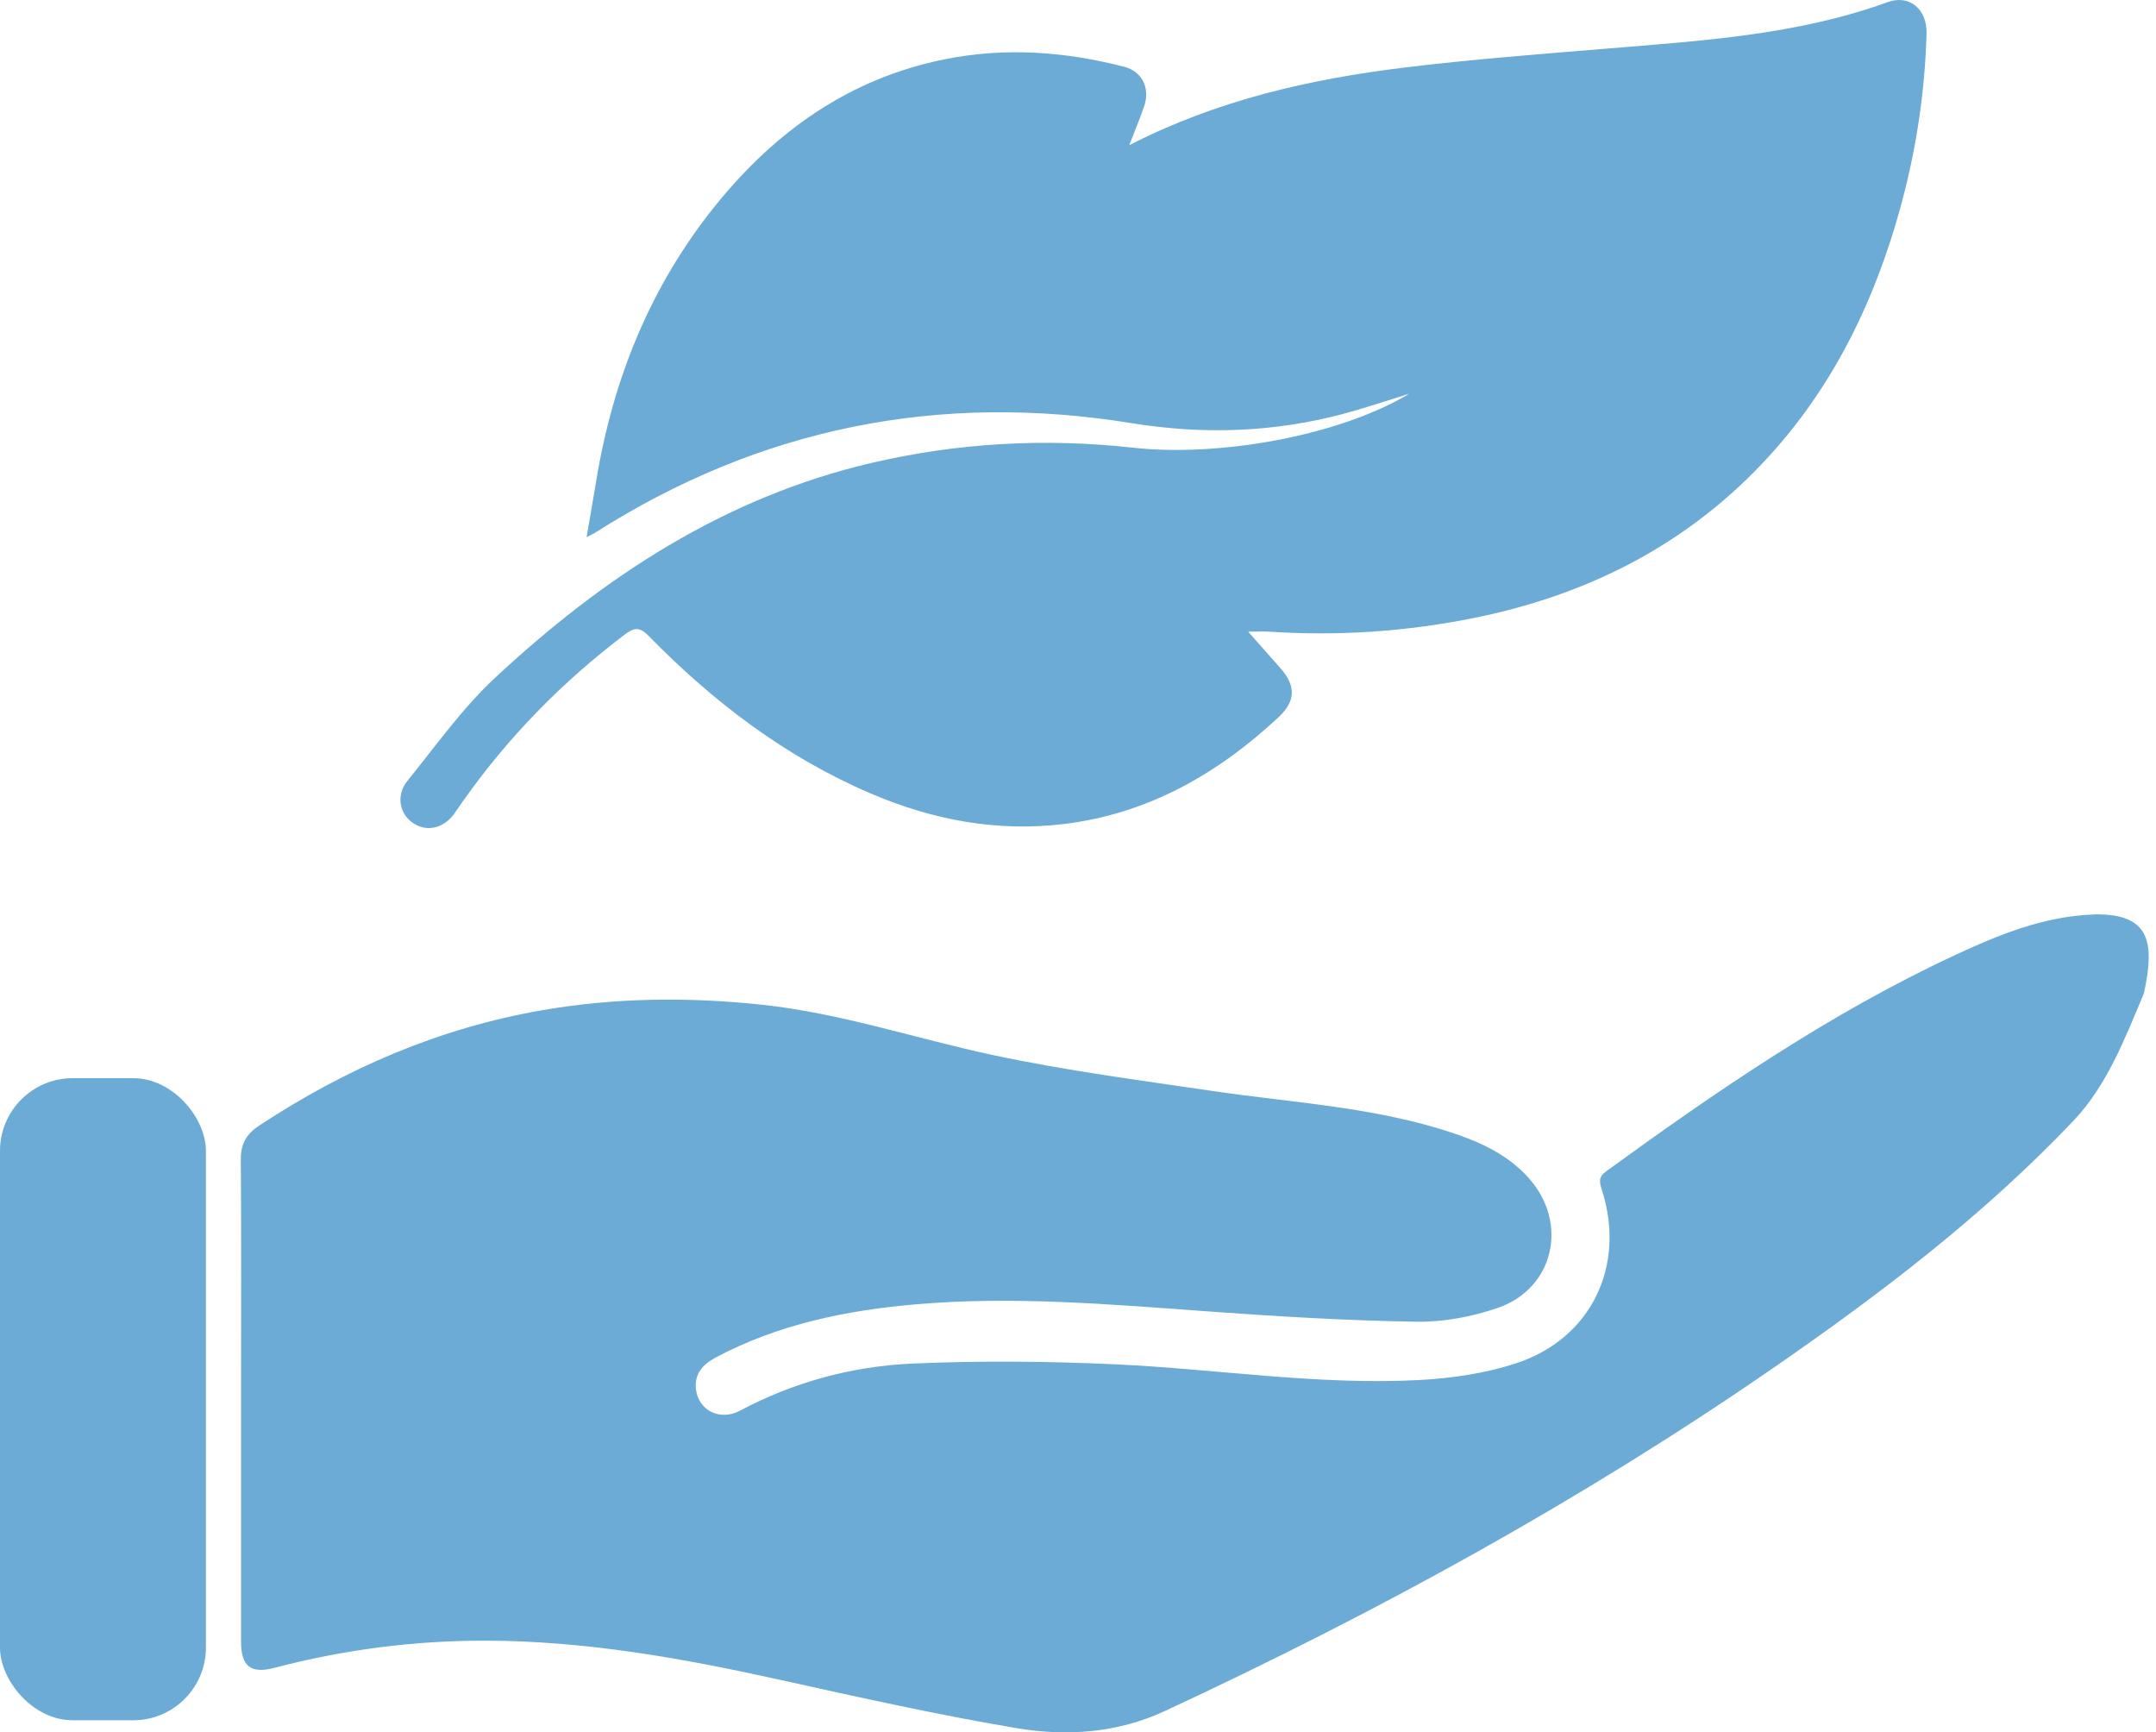 <svg xmlns="http://www.w3.org/2000/svg" fill="none" viewBox="0 0 178 143" height="143" width="178">
<path fill="#6BABD6" d="M19.902 115.567C19.902 108.952 19.928 102.336 19.883 95.72C19.872 94.437 20.324 93.627 21.377 92.928C28.533 88.204 36.25 84.873 44.71 83.399C50.748 82.347 56.815 82.287 62.908 82.936C69.447 83.635 75.665 85.749 82.049 87.107C88.031 88.38 94.114 89.175 100.167 90.065C106.836 91.046 113.616 91.383 120.07 93.567C122.382 94.347 124.558 95.383 126.223 97.254C129.517 100.952 128.314 106.351 123.66 107.961C121.529 108.695 119.177 109.138 116.931 109.103C111.224 109.012 105.512 108.67 99.816 108.257C91.742 107.674 83.669 106.964 75.575 107.669C69.853 108.167 64.282 109.309 59.132 112.031C58.039 112.609 57.302 113.394 57.462 114.697C57.673 116.428 59.443 117.318 61.068 116.458C65.531 114.083 70.335 112.78 75.309 112.559C80.921 112.307 86.567 112.363 92.183 112.624C100.513 113.017 108.802 114.355 117.161 113.917C119.839 113.776 122.587 113.374 125.13 112.549C131.383 110.516 134.271 104.474 132.245 98.2C132.045 97.576 131.964 97.154 132.581 96.706C141.743 90.045 151.07 83.656 161.37 78.856C164.996 77.165 168.712 75.646 172.804 75.49L173.054 75.475C177.281 75.475 178 77.5 177 82C175.435 85.733 173.937 89.617 171.199 92.5C163.762 100.333 155.222 106.829 146.377 112.936C130.5 123.894 113.646 133.116 96.175 141.236C92.249 143.062 88.051 143.349 83.919 142.65C77.4 141.548 70.936 140.114 64.478 138.68C56.444 136.899 48.376 135.445 40.117 135.43C34.214 135.42 28.392 136.165 22.676 137.669C20.72 138.182 19.908 137.573 19.902 135.541C19.898 128.885 19.902 122.229 19.902 115.567Z"></path>
<path fill="#6BABD6" d="M93.231 11.986C100.465 8.273 108.121 6.532 115.966 5.574C121.502 4.897 127.074 4.475 132.635 4.014C140.475 3.361 148.341 2.9 155.846 0.176C157.639 -0.477 159.117 0.753 159.057 2.794C158.922 7.435 158.256 12.011 157.068 16.496C154.739 25.28 150.801 33.177 144.198 39.569C137.835 45.725 130.16 49.317 121.558 51.038C116.016 52.146 110.415 52.513 104.769 52.141C104.288 52.111 103.802 52.141 103.051 52.141C104.038 53.26 104.879 54.213 105.721 55.166C107.004 56.616 106.968 57.886 105.571 59.19C100.541 63.881 94.789 67.167 87.87 68.015C82.329 68.692 77.004 67.689 71.894 65.501C64.844 62.486 58.877 57.931 53.552 52.492C52.836 51.76 52.395 51.765 51.608 52.357C46.443 56.265 41.969 60.826 38.231 66.119C37.966 66.495 37.72 66.881 37.445 67.247C36.533 68.431 35.145 68.692 34.038 67.895C32.961 67.117 32.695 65.617 33.632 64.463C35.967 61.583 38.141 58.503 40.831 55.989C49.779 47.641 59.804 41.059 71.929 38.219C79.063 36.549 86.282 36.152 93.537 36.955C100.681 37.743 110.561 35.977 116.362 32.495C114.313 33.127 112.63 33.704 110.916 34.16C105.155 35.696 99.313 35.886 93.451 34.933C77.515 32.344 62.73 35.309 49.098 43.994C48.963 44.079 48.812 44.144 48.427 44.34C48.712 42.684 48.978 41.204 49.218 39.729C50.596 31.301 53.697 23.615 59.088 16.937C64.033 10.817 70.14 6.477 77.981 4.897C82.976 3.888 87.925 4.249 92.82 5.514C94.298 5.895 94.969 7.28 94.463 8.765C94.093 9.853 93.642 10.912 93.231 11.986Z"></path>
<rect fill="#6BABD6" rx="6" height="53" width="17" y="89"></rect>
</svg>
